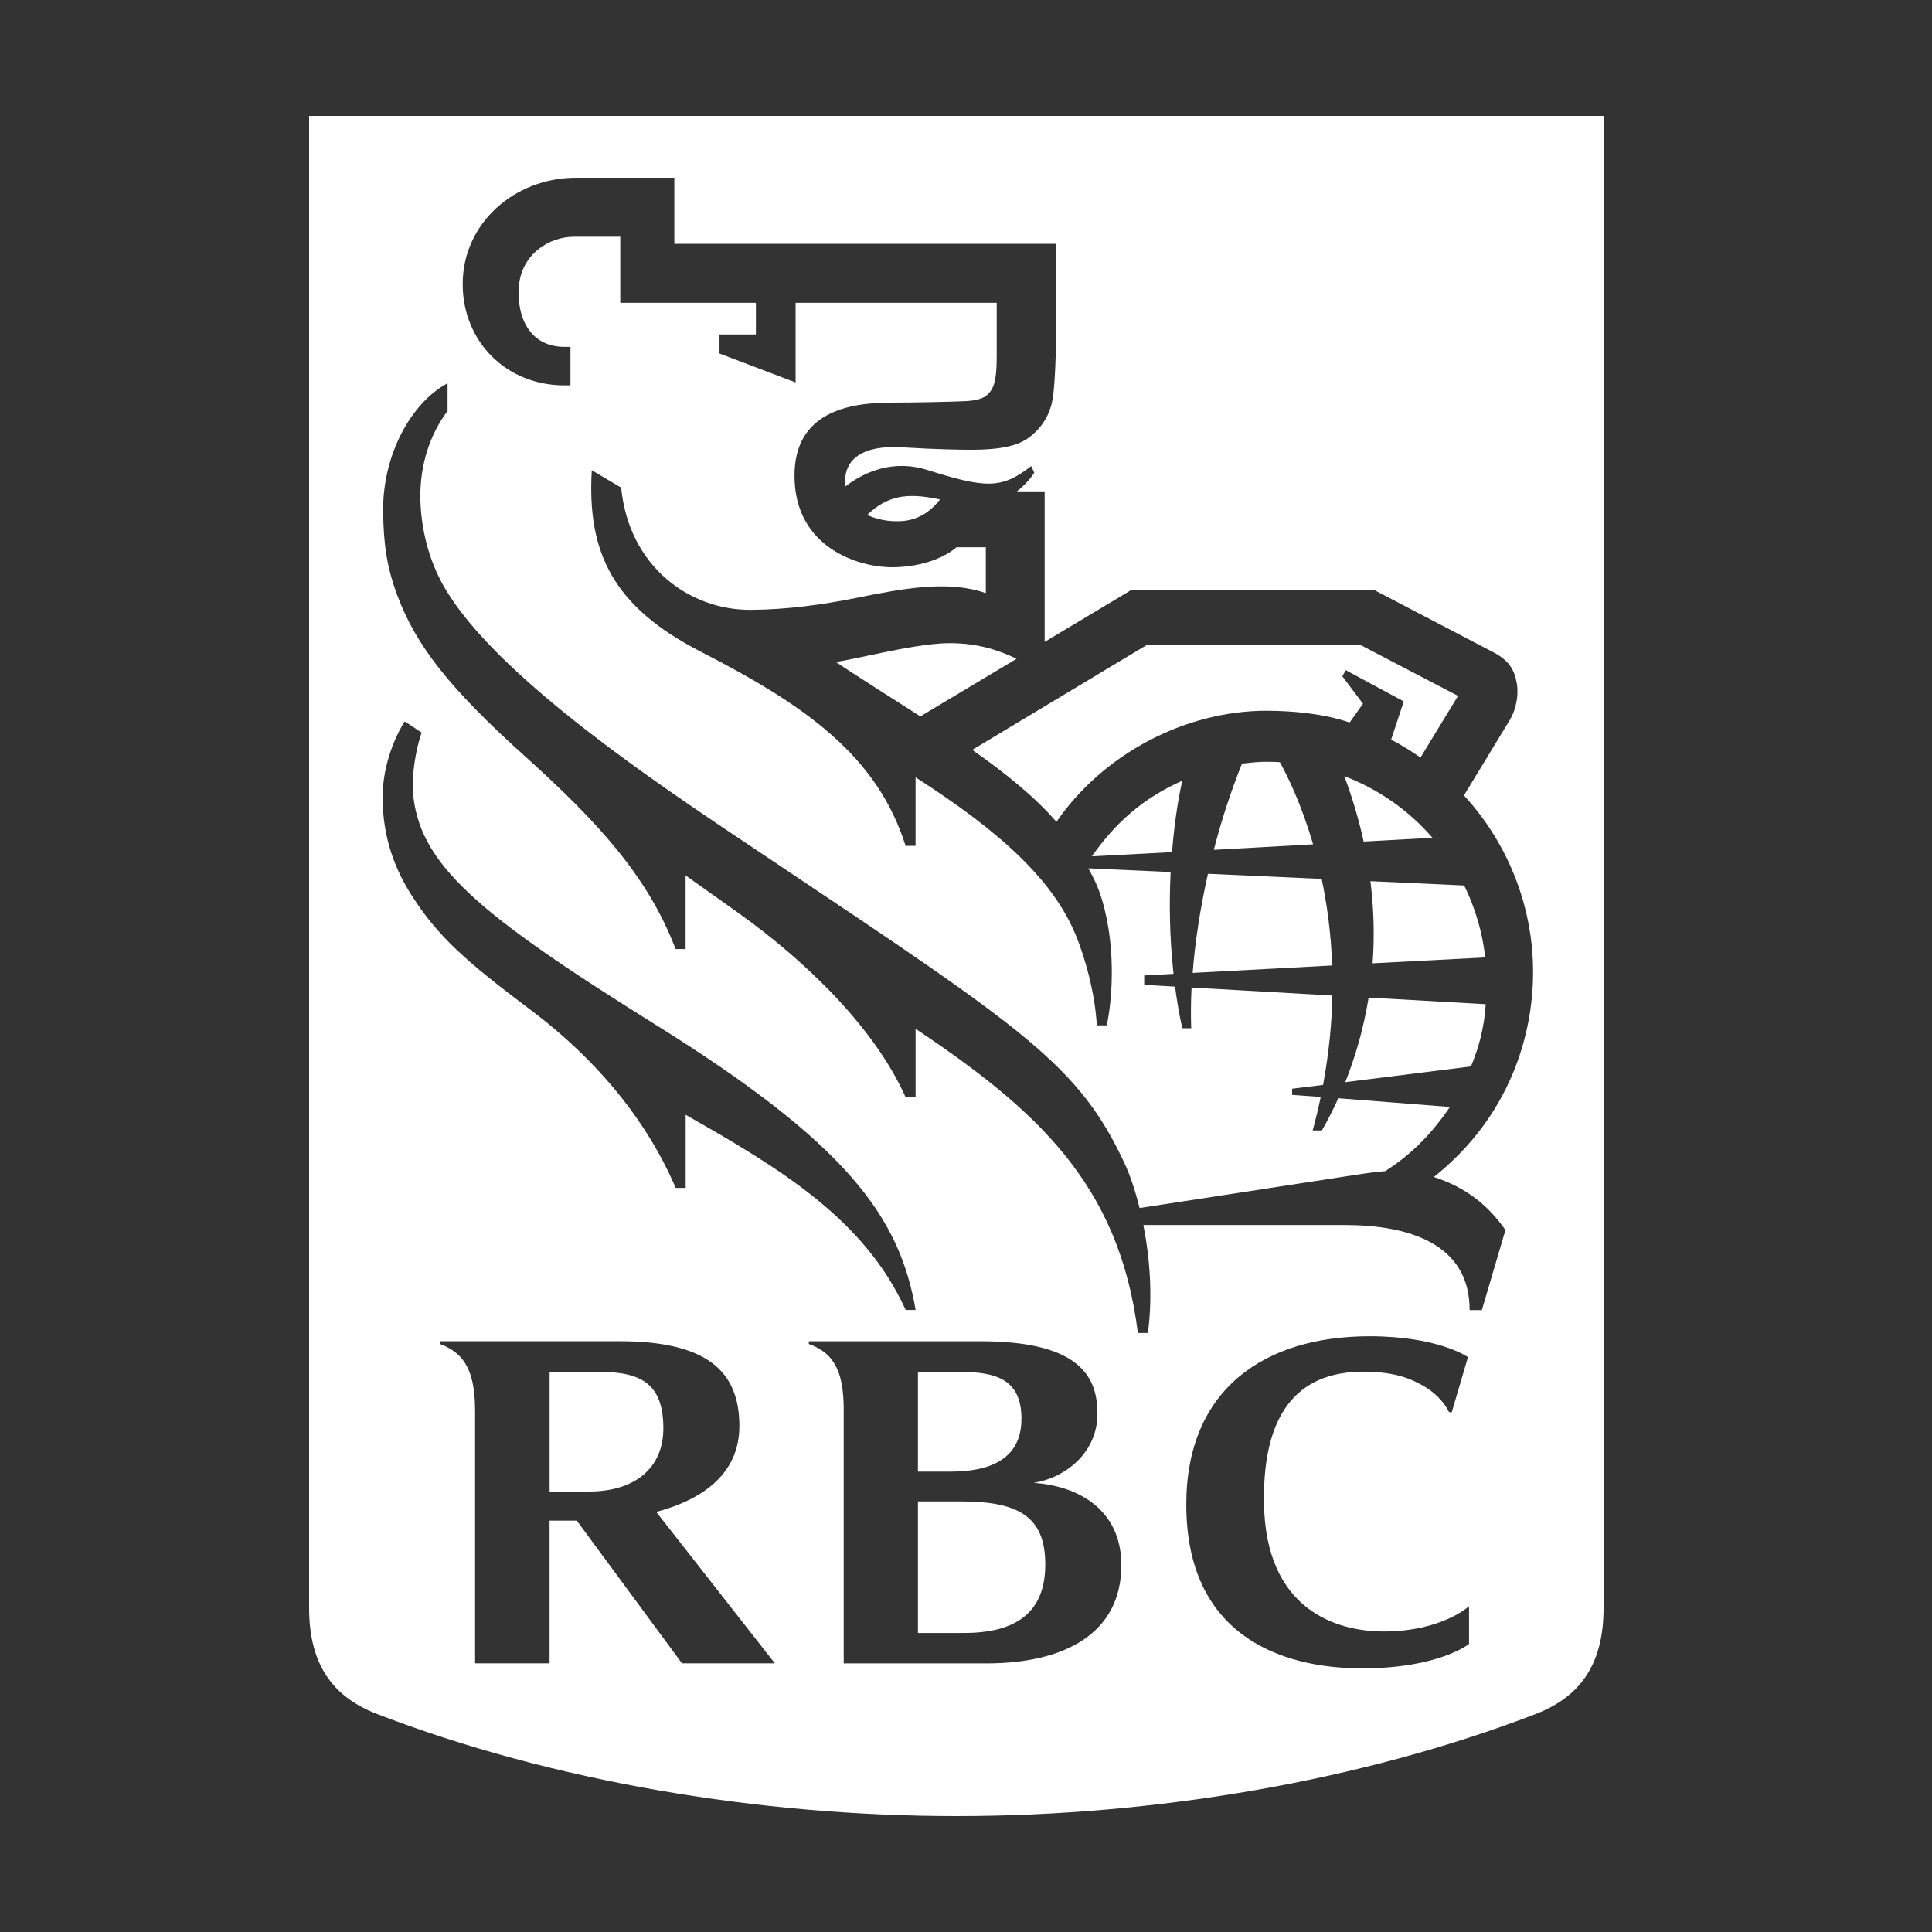 <svg xmlns="http://www.w3.org/2000/svg" width="100" height="100" viewBox="0 0 100 100" fill="none"><rect x="0" y="0" width="100" height="100" fill="#333333" stroke="none"/><path d="M44.887 26.651C45.902 25.684 46.888 25.465 48.655 25.853C48.301 26.307 47.688 26.899 46.693 26.971C46.007 27.016 45.385 26.888 44.887 26.651Z" fill="white"></path><path d="M52.615 34.099L47.637 37.08C46.108 36.108 43.889 34.689 43.263 34.264C43.692 34.197 44.262 34.077 44.895 33.943C46.327 33.641 48.084 33.27 49.274 33.291C50.555 33.306 51.636 33.616 52.615 34.099Z" fill="white"></path><path d="M70.547 36.425L69.857 37.397C68.517 36.938 66.917 36.791 65.543 36.789C61.339 36.789 57.094 39.025 54.681 42.539C53.575 41.259 52.012 39.989 50.321 38.814L59.336 33.396H70.44L75.468 36.02L73.526 39.207C72.935 38.814 72.489 38.523 72.003 38.289L72.658 36.305L69.657 34.688L69.479 35.004L70.547 36.425Z" fill="white"></path><path d="M68.409 45.493C68.688 46.815 68.893 48.315 68.954 49.973L61.732 50.357C61.854 48.762 62.122 47.017 62.523 45.227L68.409 45.493Z" fill="white"></path><path d="M71.045 49.861C71.145 48.549 71.121 47.129 70.933 45.61L75.786 45.833C76.361 47.002 76.73 48.262 76.876 49.556L71.045 49.861Z" fill="white"></path><path d="M66.245 39.45C66.627 40.138 67.355 41.599 67.965 43.703L62.827 43.988C63.216 42.481 63.696 40.996 64.284 39.525C64.34 39.519 64.397 39.513 64.454 39.507L64.454 39.506C64.799 39.469 65.152 39.43 65.506 39.43C65.752 39.429 65.999 39.436 66.245 39.45Z" fill="white"></path><path d="M70.582 43.558C70.344 42.469 70.017 41.342 69.581 40.172C71.342 40.844 72.909 41.94 74.144 43.363L70.582 43.558Z" fill="white"></path><path d="M76.9 51.977C76.82 53.21 76.554 54.184 76.137 55.198L69.629 56.012C70.113 54.805 70.564 53.33 70.84 51.634L76.9 51.977Z" fill="white"></path><path d="M56.515 44.323C57.765 42.552 59.165 41.318 61.193 40.41C61.054 41.042 60.812 42.266 60.663 44.106L56.515 44.323Z" fill="white"></path><path d="M52.87 73.432C52.87 71.421 51.59 71.01 49.703 71.01H47.513V76.17H49.199C51.157 76.17 52.87 75.579 52.87 73.432Z" fill="white"></path><path d="M47.513 84.522H49.894C52.538 84.522 54.102 83.504 54.103 80.98C54.103 78.645 52.907 77.713 49.786 77.713H47.513V84.522Z" fill="white"></path><path d="M31.042 71.01H28.448V77.2H30.49C32.861 77.2 34.335 75.984 34.335 73.935C34.335 71.643 33.206 71.01 31.042 71.01Z" fill="white"></path><path fill-rule="evenodd" clip-rule="evenodd" d="M79.479 88.719C81.809 87.82 83 86.13 83 83.224V6H16V83.224C16 86.13 17.193 87.82 19.523 88.719C28.577 92.204 39.3 94 49.502 94C59.7 94 70.423 92.205 79.479 88.719ZM21.367 40.917C21.631 44.712 24.691 47.274 33.969 53.061C43.806 59.197 46.557 62.944 47.393 67.803H46.878C44.744 63.113 40.406 60.492 35.49 57.702V61.486H34.974C33.544 58.151 31.059 54.966 27.419 52.238C24.041 49.705 22.67 48.444 21.367 46.439C20.504 45.114 19.804 43.455 19.804 41.26C19.804 39.918 20.25 38.453 20.948 37.339L21.823 37.918C21.499 38.846 21.323 40.148 21.367 40.917ZM76.068 67.81H76.701L77.922 63.665C77.052 62.427 75.946 61.486 74.217 60.92C78.144 57.792 79.352 53.583 79.352 50.318C79.352 46.717 77.91 43.483 75.773 41.172C76.337 40.236 77.277 38.694 77.801 37.834L77.802 37.833L77.803 37.831C77.985 37.533 78.116 37.318 78.164 37.239C78.457 36.752 78.616 35.99 78.513 35.389C78.394 34.669 78.091 34.178 77.318 33.772C76.446 33.315 71.132 30.54 71.132 30.54H58.551L54.071 33.225V25.433H52.632C53.068 25.103 53.364 24.731 53.534 24.472L53.376 24.125C51.824 25.342 50.972 25.261 47.993 24.324C46.302 23.789 44.81 24.367 43.756 25.179C43.734 25.022 43.734 24.858 43.753 24.688C43.845 23.882 44.485 23.012 46.735 23.156C48.413 23.261 49.813 23.283 50.296 23.281C51.767 23.275 52.675 23.09 53.28 22.633C54.276 21.871 54.461 20.925 54.522 20.396C54.603 19.675 54.652 18.532 54.652 17.679V12.622H34.903V9.2H29.826C26.608 9.2 23.949 11.577 23.949 14.699C23.949 17.692 26.213 19.948 29.221 19.948H29.527V17.955H29.221C27.504 17.955 26.755 16.551 26.852 14.887C26.959 13.152 28.434 12.254 29.712 12.254H32.105V15.674H39.125V17.311H37.241V18.299L41.181 19.797V15.674H51.59V18.055C51.59 18.754 51.59 19.166 51.519 19.57C51.462 19.904 51.385 20.161 51.131 20.41C50.885 20.654 50.509 20.728 50.009 20.762C49.331 20.798 47.332 20.84 46.125 20.84C43.88 20.84 41.123 21.361 41.123 24.619C41.123 28.369 44.482 29.39 46.256 29.36C47.871 29.331 48.969 28.791 49.511 28.325H51.026V30.701C49.099 30.021 46.791 30.447 44.297 30.953C42.572 31.295 40.784 31.549 38.876 31.566C35.635 31.589 32.54 29.263 32.152 25.24L30.631 24.34C30.376 28.643 31.774 31.425 36.275 33.733C41.73 36.532 45.4 39.124 46.873 43.78H47.389V40.234C51.822 43.079 54.464 45.534 55.642 48.309C56.155 49.504 56.693 51.47 56.769 53.071H57.286C57.587 51.685 57.807 48.678 56.886 46.109C56.757 45.743 56.579 45.408 56.403 45.075C56.379 45.032 56.356 44.988 56.333 44.944L60.592 45.136C60.515 46.681 60.529 48.478 60.742 50.406L59.224 50.489V50.974L60.82 51.068C60.912 51.771 61.034 52.492 61.193 53.22H61.657C61.632 52.565 61.639 51.862 61.674 51.114L68.963 51.529C68.934 52.973 68.786 54.52 68.481 56.154L66.88 56.352V56.671L68.361 56.776C68.241 57.346 68.103 57.925 67.944 58.511H68.419C68.678 58.066 68.971 57.507 69.271 56.845L75.049 57.294C74.119 58.662 73.058 59.759 71.694 60.619C71.392 60.639 70.811 60.709 70.528 60.755C69.658 60.892 66.48 61.379 63.599 61.819C61.663 62.116 59.861 62.392 58.985 62.527C58.753 61.591 58.475 60.788 58.196 60.191C55.851 55.167 53.06 53.301 40.33 44.785L40.329 44.784C39.462 44.205 38.55 43.594 37.588 42.95C32.739 39.694 25.096 34.398 22.827 30.084C22.102 28.706 21.753 27.087 21.758 25.63C21.762 24.053 22.241 22.497 23.166 21.273V19.838C21.299 20.837 19.796 23.515 19.831 26.48C19.853 28.137 20.013 29.358 20.585 30.868C21.531 33.362 23.153 35.531 27.184 39.154C30.914 42.518 33.528 45.341 34.969 49.123H35.486V45.312C35.758 45.505 36.031 45.7 36.305 45.894L36.31 45.897C36.965 46.363 37.62 46.828 38.256 47.281C41.652 49.712 45.239 53.136 46.874 56.789H47.391V53.247C53.539 57.373 57.935 61.22 58.895 68.995H59.414C59.67 67.109 59.516 65.112 59.18 63.406H69.571C72.894 63.406 76.068 64.352 76.068 67.81ZM56.803 73.178C56.803 75.164 55.189 76.478 53.498 76.752C55.796 76.903 58.041 78.127 58.04 81.007C58.04 84.554 55.103 86.097 51.046 86.097H43.67V72.784C43.646 71.612 43.445 70.734 42.841 70.139C42.562 69.868 42.133 69.65 41.864 69.567V69.423H50.767C56.04 69.423 56.803 71.389 56.803 73.178ZM40.106 86.093H35.299L29.853 78.706H28.446V86.093H24.591V73.092C24.591 71.771 24.396 70.793 23.747 70.151C23.495 69.906 23.114 69.684 22.77 69.565V69.421H32.059C36.55 69.421 38.27 70.942 38.27 73.808C38.27 76.251 36.428 77.597 33.969 78.256L40.106 86.093ZM74.976 73.047C74.922 72.938 74.581 72.243 73.631 71.709C73.065 71.389 72.233 70.998 70.566 70.998C67.58 70.998 65.348 72.662 65.423 77.777C65.496 83.31 69.146 84.444 71.625 84.444C74.632 84.444 76.037 83.137 76.037 83.137V85.091C76.037 85.091 74.475 86.354 70.508 86.354C66.24 86.354 61.402 84.605 61.402 77.872C61.402 71.895 65.463 69.164 70.889 69.164C74.475 69.164 75.981 70.246 75.981 70.246L75.142 73.099C75.142 73.099 75.031 73.117 74.983 73.062C74.983 73.061 74.98 73.056 74.976 73.047Z" fill="white"></path></svg>